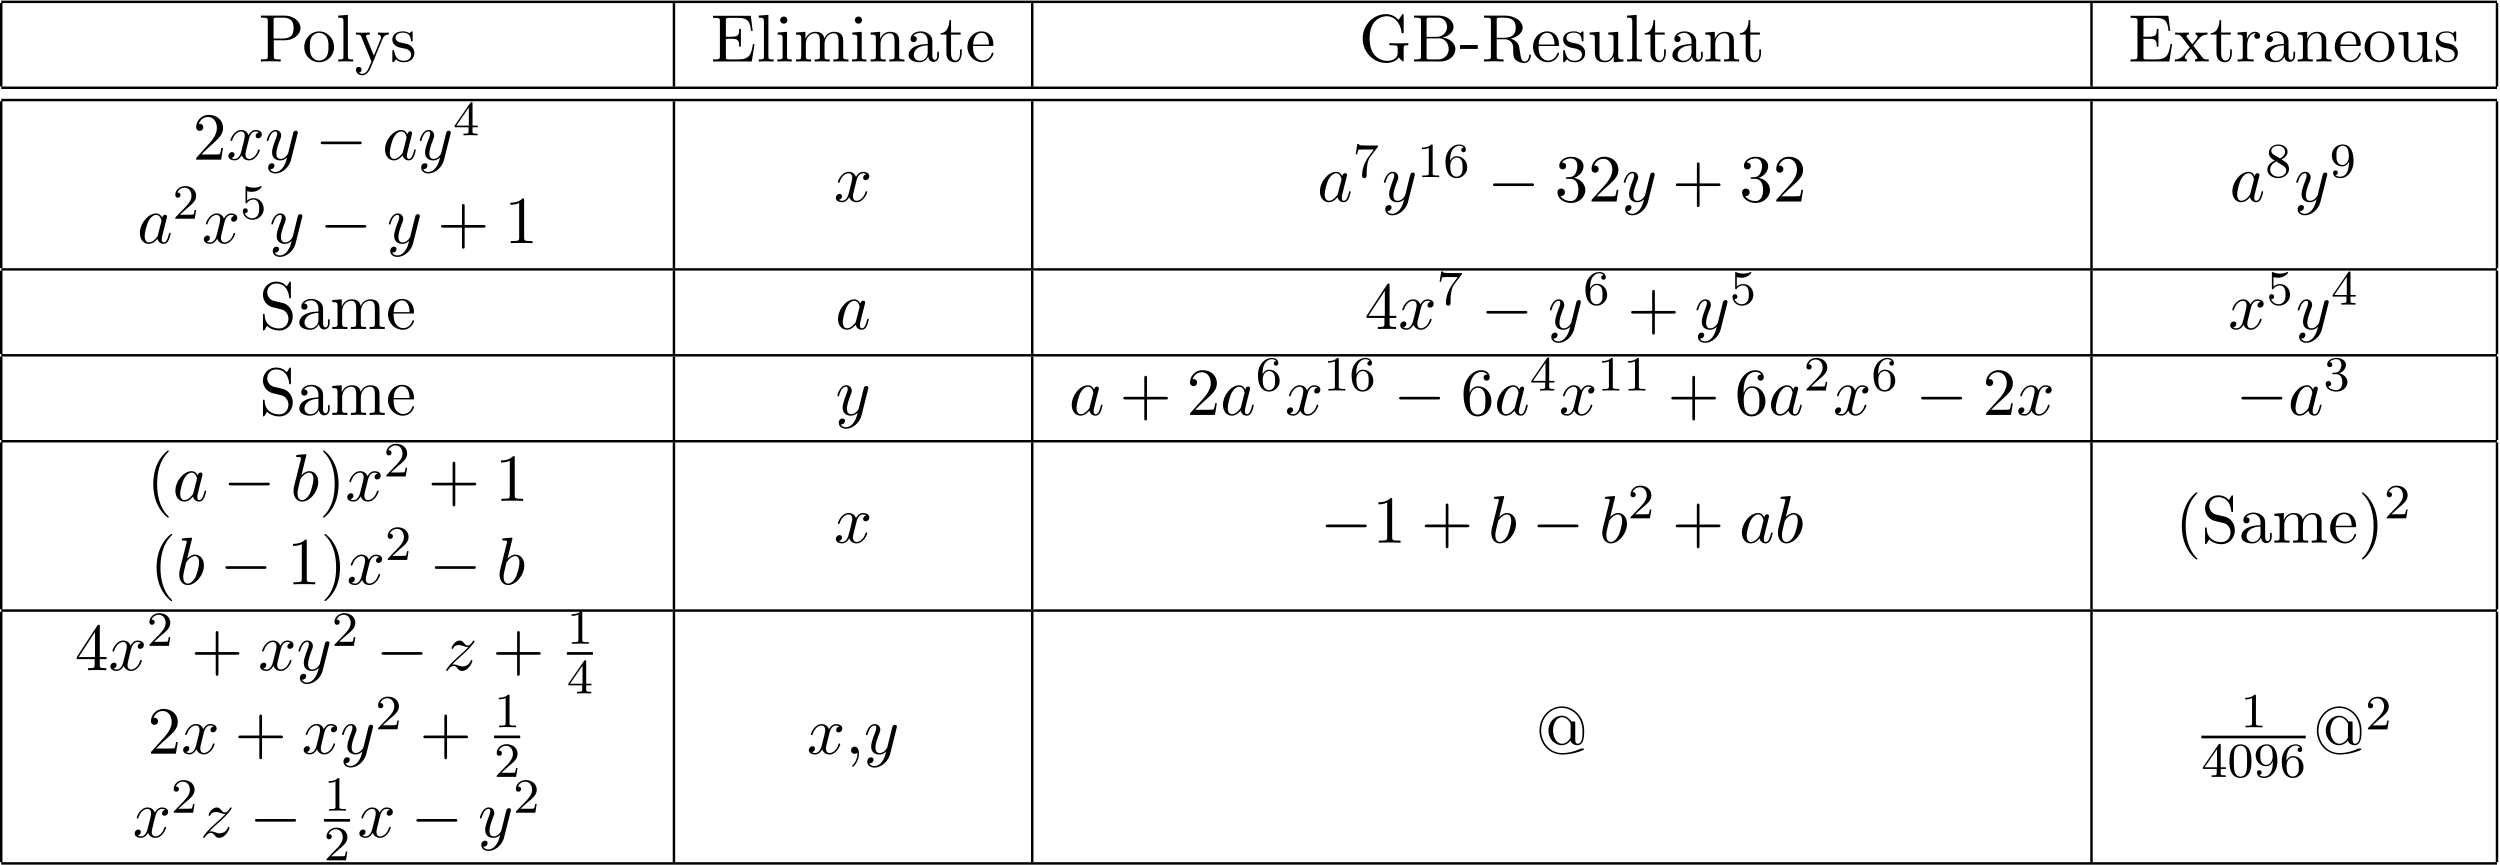 <svg xmlns="http://www.w3.org/2000/svg" xmlns:xlink="http://www.w3.org/1999/xlink" width="679" height="235" viewBox="1871.821 1483.116 405.878 140.473"><defs><path id="g2-48" d="M3.897-2.542c0-.853-.087-1.371-.35-1.881-.351-.702-.997-.877-1.435-.877-1.004 0-1.37.75-1.482.972-.287.582-.303 1.371-.303 1.786 0 .526.024 1.33.406 1.968.367.59.957.741 1.38.741.382 0 1.067-.12 1.466-.908.294-.574.318-1.283.318-1.801M2.112-.056c-.27 0-.82-.127-.988-.964-.088-.454-.088-1.204-.088-1.618 0-.55 0-1.108.088-1.546.167-.813.789-.893.988-.893.271 0 .821.136.98.86.096.44.096 1.037.096 1.579 0 .47 0 1.187-.096 1.634-.167.837-.717.948-.98.948"/><path id="g2-49" d="M2.503-5.077c0-.215-.016-.223-.232-.223-.326.319-.749.51-1.506.51v.263c.215 0 .646 0 1.108-.215v4.088c0 .295-.024.391-.781.391H.813V0c.327-.024 1.012-.024 1.37-.024s1.053 0 1.38.024v-.263h-.28c-.756 0-.78-.096-.78-.39z"/><path id="g2-50" d="M2.248-1.626c.127-.12.462-.382.59-.494.494-.454.964-.893.964-1.618 0-.948-.797-1.562-1.794-1.562-.956 0-1.586.725-1.586 1.434 0 .391.311.447.423.447a.41.41 0 0 0 .414-.423c0-.414-.398-.414-.494-.414a1.23 1.23 0 0 1 1.156-.781c.741 0 1.124.63 1.124 1.299 0 .829-.582 1.435-1.523 2.399L.518-.303C.422-.215.422-.199.422 0h3.149l.23-1.427h-.246c-.024.16-.088.558-.184.71-.047.063-.653.063-.78.063H1.17z"/><path id="g2-51" d="M2.016-2.662c.63 0 1.029.462 1.029 1.3 0 .995-.566 1.29-.989 1.29-.438 0-1.036-.16-1.315-.582.287 0 .486-.183.486-.446a.423.423 0 0 0-.438-.438c-.215 0-.438.135-.438.454 0 .757.813 1.251 1.721 1.251 1.06 0 1.801-.733 1.801-1.53 0-.661-.526-1.267-1.339-1.442.63-.224 1.1-.766 1.1-1.403S2.917-5.3 2.088-5.3C1.235-5.3.59-4.838.59-4.232c0 .295.199.422.406.422a.39.39 0 0 0 .407-.406c0-.295-.255-.407-.43-.415.334-.438.948-.462 1.091-.462.207 0 .813.064.813.885 0 .558-.23.892-.343 1.02-.239.247-.422.263-.908.295-.152.008-.215.016-.215.12 0 .111.071.111.207.111z"/><path id="g2-52" d="M3.14-5.157c0-.16 0-.223-.167-.223-.104 0-.112.008-.191.12L.239-1.57v.263h2.248v.661c0 .295-.024.383-.638.383h-.183V0c.677-.024.693-.024 1.147-.024s.47 0 1.148.024v-.263h-.183c-.614 0-.638-.088-.638-.383v-.661h.845v-.263H3.14zm-.598.646v2.94H.518z"/><path id="g2-53" d="M1.116-4.48c.103.033.422.112.757.112.996 0 1.602-.701 1.602-.82 0-.088-.056-.112-.096-.112-.016 0-.032 0-.103.04-.311.12-.678.215-1.108.215-.47 0-.86-.12-1.108-.215C.98-5.3.964-5.3.956-5.3c-.103 0-.103.088-.103.231v2.335c0 .144 0 .24.127.24.064 0 .088-.033.128-.096.095-.12.398-.526 1.076-.526.446 0 .661.366.733.518.136.287.151.653.151.964 0 .295-.007.725-.23 1.076a1.07 1.07 0 0 1-.893.486A1.295 1.295 0 0 1 .733-.917c.024.008.072.008.08.008.223 0 .398-.143.398-.39 0-.295-.23-.399-.39-.399-.144 0-.399.08-.399.423 0 .717.622 1.442 1.539 1.442.996 0 1.84-.773 1.84-1.761 0-.925-.669-1.745-1.61-1.745a1.58 1.58 0 0 0-1.075.398z"/><path id="g2-54" d="M1.1-2.638c0-.662.056-1.243.343-1.73.239-.398.645-.725 1.147-.725.16 0 .526.024.71.303-.359.016-.39.287-.39.375 0 .239.182.374.374.374.143 0 .374-.088.374-.39 0-.479-.358-.87-1.076-.87C1.474-5.3.351-4.247.351-2.526.35-.367 1.355.167 2.128.167c.383 0 .797-.103 1.156-.446.318-.31.59-.646.59-1.339 0-1.044-.79-1.777-1.674-1.777-.574 0-.917.366-1.1.757M2.128-.072c-.422 0-.685-.295-.805-.518-.183-.358-.2-.9-.2-1.203 0-.79.431-1.38 1.045-1.38.398 0 .637.208.789.487.167.295.167.654.167 1.06s0 .757-.16 1.044c-.206.367-.485.51-.836.51"/><path id="g2-55" d="M4.033-4.854c.072-.087.072-.103.072-.279H2.08c-.2 0-.446-.008-.645-.024-.415-.032-.423-.103-.447-.23H.741l-.27 1.68h.246c.016-.119.104-.669.216-.732.087-.04.685-.04.804-.04h1.69l-.82 1.1c-.91 1.211-1.1 2.47-1.1 3.1 0 .08 0 .446.374.446s.375-.358.375-.454v-.382c0-1.148.19-2.089.581-2.607z"/><path id="g2-56" d="M2.646-2.877c.446-.215.988-.614.988-1.236 0-.757-.773-1.187-1.514-1.187-.845 0-1.53.582-1.53 1.33 0 .296.103.567.303.798.135.167.167.183.661.494C.566-2.24.351-1.658.351-1.211c0 .876.884 1.378 1.753 1.378.98 0 1.77-.661 1.77-1.506 0-.502-.272-.837-.399-.972-.136-.128-.143-.136-.829-.566m-1.235-.75c-.231-.135-.423-.366-.423-.645 0-.502.55-.82 1.116-.82.622 0 1.132.422 1.132.98 0 .462-.359.852-.829 1.083zm.39 1.093c.032.015.94.573 1.076.661.128.072.542.327.542.805 0 .614-.645.996-1.299.996-.71 0-1.315-.486-1.315-1.14 0-.597.446-1.067.996-1.322"/><path id="g2-57" d="M3.124-2.351c0 1.945-.924 2.28-1.387 2.28-.167 0-.581-.025-.797-.272.351-.032.375-.295.375-.374a.364.364 0 0 0-.375-.375c-.143 0-.374.088-.374.39 0 .543.446.87 1.18.87 1.091 0 2.127-1.085 2.127-2.79 0-2.072-.916-2.678-1.737-2.678-.94 0-1.785.733-1.785 1.777 0 1.028.773 1.778 1.673 1.778.566 0 .909-.36 1.1-.766zm-1.068.382c-.366 0-.597-.167-.773-.462C1.1-2.726 1.1-3.108 1.1-3.515c0-.47 0-.805.215-1.132.2-.287.454-.446.829-.446.534 0 .765.526.789.566.167.39.175 1.012.175 1.172 0 .63-.342 1.386-1.052 1.386"/><path id="g0-0" d="M7.19-2.51c.185 0 .38 0 .38-.217s-.195-.218-.38-.218H1.286c-.185 0-.382 0-.382.218s.197.218.382.218z"/><path id="g1-97" d="M4.07-4.124c-.197-.403-.514-.698-1.005-.698C1.79-4.822.436-3.218.436-1.625.436-.6 1.036.12 1.887.12c.218 0 .764-.044 1.418-.818.088.458.47.818.993.818.382 0 .633-.25.807-.6.186-.393.328-1.058.328-1.08 0-.11-.098-.11-.131-.11-.11 0-.12.045-.153.197-.185.71-.382 1.353-.829 1.353-.295 0-.327-.284-.327-.502 0-.24.022-.327.142-.807.12-.458.141-.567.24-.982l.392-1.527c.077-.306.077-.327.077-.371 0-.186-.131-.295-.317-.295-.262 0-.425.24-.458.48m-.71 2.826c-.055.196-.055.218-.218.403-.48.6-.927.775-1.233.775-.545 0-.698-.6-.698-1.025 0-.546.349-1.888.6-2.39.338-.643.829-1.047 1.265-1.047.71 0 .862.895.862.96s-.022.131-.033.186z"/><path id="g1-98" d="M2.607-7.45c0-.012 0-.12-.142-.12-.25 0-1.047.086-1.33.108-.088.011-.208.022-.208.218 0 .131.098.131.262.131.524 0 .546.077.546.186 0 .076-.099.447-.153.676L.687-2.695c-.13.546-.174.72-.174 1.102C.513-.556 1.09.12 1.898.12c1.287 0 2.63-1.625 2.63-3.196 0-.993-.579-1.746-1.452-1.746-.501 0-.949.317-1.276.655zM1.582-3.328c.065-.24.065-.262.163-.382.535-.71 1.026-.873 1.31-.873.392 0 .687.327.687 1.026 0 .643-.36 1.898-.557 2.312-.36.731-.861 1.124-1.287 1.124-.37 0-.73-.295-.73-1.102 0-.207 0-.414.174-1.102z"/><path id="g1-120" d="M3.644-3.295c.065-.283.316-1.287 1.08-1.287.054 0 .316 0 .545.142-.305.055-.524.327-.524.59 0 .174.12.38.415.38.24 0 .59-.195.59-.632 0-.567-.645-.72-1.015-.72-.633 0-1.015.578-1.146.83-.273-.72-.862-.83-1.178-.83-1.135 0-1.756 1.407-1.756 1.68 0 .11.109.11.13.11.088 0 .12-.023.142-.12.371-1.157 1.091-1.43 1.462-1.43.207 0 .59.098.59.731 0 .338-.186 1.07-.59 2.596C2.215-.578 1.833-.12 1.353-.12c-.066 0-.317 0-.546-.142.273-.054.513-.283.513-.589 0-.294-.24-.382-.404-.382-.327 0-.6.284-.6.633 0 .502.546.72 1.026.72.72 0 1.113-.764 1.145-.83.131.405.524.83 1.178.83 1.124 0 1.746-1.407 1.746-1.68 0-.11-.098-.11-.131-.11-.098 0-.12.045-.142.12-.36 1.168-1.102 1.43-1.45 1.43-.426 0-.6-.35-.6-.72 0-.24.065-.48.185-.96z"/><path id="g1-121" d="M5.302-4.156c.043-.153.043-.175.043-.251 0-.197-.152-.295-.316-.295a.47.47 0 0 0-.382.23 8 8 0 0 0-.152.588 21 21 0 0 0-.219.873l-.49 1.964c-.044.163-.513.927-1.233.927-.557 0-.677-.48-.677-.884 0-.501.186-1.178.557-2.138.174-.447.218-.567.218-.785 0-.491-.35-.895-.895-.895-1.036 0-1.44 1.582-1.44 1.68 0 .11.11.11.131.11.11 0 .12-.023.175-.197.294-1.026.73-1.353 1.102-1.353.087 0 .272 0 .272.35 0 .272-.109.556-.185.763-.436 1.156-.633 1.778-.633 2.29C1.178-.206 1.865.12 2.51.12c.426 0 .796-.185 1.102-.49-.142.566-.273 1.1-.71 1.68-.283.37-.697.686-1.2.686-.152 0-.643-.032-.828-.458.174 0 .316 0 .469-.13A.59.59 0 0 0 1.56.96c0-.338-.295-.382-.404-.382-.25 0-.61.175-.61.71 0 .545.48.948 1.156.948 1.123 0 2.247-.992 2.553-2.225z"/><path id="g1-122" d="M1.45-.905c.59-.633.906-.906 1.3-1.244 0-.011.675-.59 1.068-.982 1.037-1.014 1.277-1.538 1.277-1.582 0-.109-.099-.109-.12-.109-.077 0-.11.022-.164.12-.327.524-.556.698-.818.698s-.393-.163-.557-.349c-.207-.25-.392-.469-.752-.469-.819 0-1.32 1.015-1.32 1.244 0 .054.032.12.13.12s.12-.055.142-.12c.208-.502.84-.513.928-.513.229 0 .436.076.687.164.436.163.556.163.84.163-.393.47-1.31 1.255-1.516 1.43l-.982.916C.85-.688.469-.065.469.01.47.12.58.12.6.12.687.12.71.098.775-.022c.25-.382.578-.676.927-.676.25 0 .36.098.633.414.185.23.381.404.698.404 1.08 0 1.712-1.385 1.712-1.68 0-.055-.043-.11-.13-.11-.099 0-.12.066-.153.143-.251.709-.95.916-1.31.916-.217 0-.414-.065-.643-.142-.37-.142-.534-.185-.764-.185-.021 0-.196 0-.294.033"/><path id="g3-40" d="M3.61 2.618c0-.033 0-.054-.185-.24-1.363-1.374-1.712-3.436-1.712-5.105 0-1.898.414-3.797 1.756-5.16.142-.131.142-.153.142-.186 0-.076-.044-.109-.11-.109-.108 0-1.09.742-1.734 2.127-.556 1.2-.687 2.411-.687 3.328 0 .85.12 2.17.72 3.403.655 1.342 1.593 2.051 1.702 2.051.065 0 .109-.032.109-.109"/><path id="g3-41" d="M3.153-2.727c0-.851-.12-2.171-.72-3.404C1.778-7.473.84-8.18.73-8.18c-.066 0-.11.043-.11.108 0 .033 0 .055.208.251C1.9-6.742 2.52-5.007 2.52-2.727c0 1.865-.404 3.785-1.756 5.16-.142.13-.142.152-.142.185 0 .066.043.11.109.11.109 0 1.09-.743 1.734-2.128.557-1.2.688-2.41.688-3.327"/><path id="g3-43" d="M4.462-2.51h3.043c.153 0 .36 0 .36-.217s-.207-.218-.36-.218H4.462V-6c0-.153 0-.36-.218-.36s-.219.207-.219.36v3.055H.971c-.153 0-.36 0-.36.218s.207.218.36.218h3.054V.545c0 .153 0 .36.219.36s.218-.207.218-.36z"/><path id="g3-44" d="M2.215-.01c0-.7-.262-1.146-.699-1.146-.381 0-.578.294-.578.578S1.124 0 1.516 0a.64.64 0 0 0 .415-.153l.022-.022c.01 0 .022.011.022.164 0 .698-.306 1.364-.786 1.876-.065.066-.076.077-.076.12 0 .077.054.12.109.12.13 0 .993-.861.993-2.116"/><path id="g3-45" d="M3.01-2.04v-.633H.12v.633z"/><path id="g3-49" d="M3.207-6.982c0-.262 0-.283-.25-.283-.677.698-1.637.698-1.986.698v.338c.218 0 .862 0 1.429-.284v5.651c0 .393-.033.524-1.015.524h-.349V0c.382-.033 1.331-.033 1.768-.033s1.385 0 1.767.033v-.338h-.35c-.981 0-1.014-.12-1.014-.524z"/><path id="g3-50" d="m1.385-.84 1.157-1.124c1.702-1.505 2.356-2.094 2.356-3.185 0-1.244-.982-2.116-2.313-2.116a2.016 2.016 0 0 0-2.04 1.974c0 .611.546.611.579.611.185 0 .567-.13.567-.578a.55.55 0 0 0-.578-.567c-.088 0-.11 0-.142.01.25-.709.84-1.112 1.473-1.112.992 0 1.461.883 1.461 1.778 0 .873-.545 1.734-1.145 2.41L.665-.403c-.12.12-.12.142-.12.404h4.048l.305-1.898h-.273c-.054.327-.13.807-.24.97C4.31-.84 3.59-.84 3.35-.84z"/><path id="g3-51" d="M3.164-3.84c.894-.295 1.527-1.058 1.527-1.92 0-.895-.96-1.505-2.007-1.505-1.102 0-1.931.654-1.931 1.483 0 .36.24.567.556.567.338 0 .556-.24.556-.556 0-.545-.512-.545-.676-.545.338-.535 1.058-.677 1.451-.677.447 0 1.047.24 1.047 1.222 0 .131-.022.764-.305 1.244-.327.523-.698.556-.971.567-.087.01-.35.033-.426.033-.087.01-.163.022-.163.13 0 .12.076.12.262.12h.48c.894 0 1.298.742 1.298 1.812 0 1.483-.753 1.8-1.233 1.8-.469 0-1.287-.186-1.669-.83.382.055.72-.185.72-.6 0-.392-.295-.61-.61-.61-.263 0-.612.152-.612.632C.458-.48 1.473.24 2.662.24c1.33 0 2.323-.993 2.323-2.105 0-.895-.687-1.746-1.821-1.975"/><path id="g3-52" d="M3.207-1.8v.95c0 .392-.022.512-.829.512H2.15V0c.447-.033 1.015-.033 1.473-.033s1.036 0 1.483.033v-.338h-.229c-.807 0-.829-.12-.829-.513V-1.8h1.091v-.338h-1.09v-4.964c0-.218 0-.283-.175-.283-.098 0-.131 0-.218.13L.305-2.138v.338zm.066-.338H.61l2.662-4.07z"/><path id="g3-54" d="M1.44-3.578v-.262c0-2.76 1.353-3.153 1.91-3.153.26 0 .72.066.96.437-.165 0-.6 0-.6.49 0 .339.26.502.5.502.175 0 .503-.098.503-.523 0-.655-.48-1.178-1.386-1.178-1.396 0-2.869 1.407-2.869 3.818C.458-.535 1.724.24 2.738.24 3.95.24 4.985-.785 4.985-2.225c0-1.386-.97-2.433-2.181-2.433-.742 0-1.146.556-1.364 1.08M2.738-.065c-.687 0-1.014-.655-1.08-.819-.196-.512-.196-1.385-.196-1.581 0-.851.349-1.942 1.33-1.942.175 0 .677 0 1.015.676.197.404.197.96.197 1.495 0 .523 0 1.069-.186 1.461-.327.655-.829.71-1.08.71"/><path id="g3-64" d="M6.415-4.985c0-.251-.011-.262-.262-.262h-.186c-.174 0-.185-.011-.25-.088-.502-.687-1.07-.84-1.495-.84-1.124 0-2.16 1.015-2.16 2.39s1.036 2.389 2.16 2.389c.589 0 1.113-.317 1.44-.775.109.567.676.775 1.09.775.96 0 1.113-1.124 1.113-2.291C7.865-6.24 6-7.691 4.244-7.691 2.247-7.69.61-5.956.61-3.785.61-1.735 2.116.12 4.298.12a9 9 0 0 0 1.964-.24c.283-.065 1.593-.447 1.593-.622 0-.109-.077-.109-.251-.109h-.099c-.174 0-.196 0-.25.033-.928.436-1.942.698-2.968.698C2.302-.12.884-1.833.884-3.785c0-2.084 1.56-3.666 3.349-3.666 1.494 0 3.36 1.2 3.36 3.83 0 1.003-.077 1.985-.797 1.985-.381 0-.381-.557-.381-.72zm-.753 2.127c0 .196 0 .24-.153.469-.48.687-1.036.753-1.254.753-.786 0-1.44-.939-1.44-2.15s.643-2.149 1.44-2.149c.349 0 .872.175 1.265.786.142.207.142.24.142.436z"/><path id="g3-66" d="M2.422-3.993v-2.683c0-.36.022-.437.534-.437H4.31c1.058 0 1.44.928 1.44 1.506 0 .698-.534 1.614-1.745 1.614zm2.574.098c1.059-.207 1.811-.905 1.811-1.712 0-.95-1.003-1.844-2.422-1.844H.393v.338h.262c.84 0 .861.12.861.513v5.75c0 .392-.021.512-.861.512H.393V0h4.276C6.12 0 7.102-.97 7.102-1.996c0-.95-.895-1.768-2.106-1.899M4.32-.338H2.956c-.512 0-.534-.077-.534-.437v-2.978h2.05c1.08 0 1.539 1.015 1.539 1.746 0 .774-.567 1.669-1.691 1.669"/><path id="g3-69" d="M1.484-.85c0 .392-.022.512-.862.512H.36V0h6.295l.458-2.815H6.84c-.273 1.68-.524 2.477-2.4 2.477H2.99c-.514 0-.535-.077-.535-.437v-2.912h.981c1.059 0 1.179.349 1.179 1.276h.272V-5.3h-.272c0 .937-.12 1.276-1.179 1.276h-.981v-2.619c0-.36.021-.436.534-.436h1.407c1.67 0 1.964.6 2.139 2.116h.272l-.305-2.454H.36v.338h.262c.84 0 .862.12.862.513z"/><path id="g3-71" d="M6.47-.687c.14.24.577.676.697.676.098 0 .098-.087.098-.25V-2.16c0-.425.044-.48.753-.48v-.338c-.403.01-1.003.033-1.33.033-.437 0-1.364 0-1.757-.033v.338h.349c.982 0 1.015.12 1.015.524v.698c0 1.222-1.386 1.32-1.691 1.32-.71 0-2.87-.382-2.87-3.633 0-3.262 2.15-3.622 2.804-3.622 1.167 0 2.16.982 2.378 2.586.022.152.022.185.175.185.174 0 .174-.033.174-.262v-2.585c0-.186 0-.262-.12-.262-.043 0-.087 0-.174.131l-.546.807c-.349-.349-.938-.938-2.018-.938C2.378-7.69.611-5.967.611-3.73S2.356.24 4.429.24c.796 0 1.67-.284 2.04-.927"/><path id="g3-80" d="M2.476-3.447H4.32c1.31 0 2.487-.884 2.487-1.975 0-1.069-1.08-2.029-2.574-2.029H.382v.338h.262c.84 0 .861.12.861.513v5.75c0 .392-.021.512-.861.512H.382V0C.764-.033 1.57-.033 1.985-.033S3.218-.033 3.6 0v-.338h-.262c-.84 0-.862-.12-.862-.513zm-.032-.284v-2.945c0-.36.021-.437.534-.437h.971c1.735 0 1.735 1.157 1.735 1.691 0 .513 0 1.691-1.735 1.691z"/><path id="g3-82" d="M2.444-3.85v-2.826c0-.251 0-.382.24-.415.109-.022.425-.022.643-.022.982 0 2.204.044 2.204 1.626 0 .752-.262 1.636-1.876 1.636zm2.301.14c1.059-.26 1.91-.926 1.91-1.777 0-1.048-1.244-1.964-2.848-1.964H.382v.338h.262c.84 0 .861.12.861.513v5.75c0 .392-.021.512-.861.512H.382V0c.393-.033 1.167-.033 1.593-.033s1.2 0 1.592.033v-.338h-.262c-.84 0-.861-.12-.861-.513v-2.76h1.254c.175 0 .633 0 1.015.371.414.393.414.73.414 1.462 0 .709 0 1.145.448 1.56.447.393 1.047.458 1.374.458.851 0 1.036-.895 1.036-1.2 0-.065 0-.185-.141-.185-.12 0-.12.098-.131.174-.066.775-.448.971-.72.971-.535 0-.622-.556-.775-1.57l-.142-.874c-.196-.698-.73-1.058-1.33-1.265"/><path id="g3-83" d="M3.807-4.233 2.411-4.57a1.425 1.425 0 0 1-1.102-1.385c0-.764.59-1.43 1.44-1.43 1.822 0 2.062 1.79 2.127 2.28.011.066.011.131.131.131.142 0 .142-.054.142-.261V-7.43c0-.186 0-.262-.12-.262-.076 0-.087.011-.164.142l-.381.622c-.328-.317-.775-.764-1.746-.764-1.21 0-2.127.96-2.127 2.116 0 .906.578 1.702 1.429 1.997.12.043.676.174 1.44.36.295.076.622.153.927.556.23.284.338.644.338 1.004 0 .774-.545 1.56-1.461 1.56-.317 0-1.146-.055-1.724-.59-.633-.588-.665-1.287-.676-1.68-.011-.108-.099-.108-.131-.108-.142 0-.142.076-.142.272v2.182C.61.164.61.24.73.24.807.24.818.218.895.098c0-.01.032-.043.392-.622.338.371 1.037.764 2.008.764C4.57.24 5.444-.83 5.444-2.03c0-1.09-.72-1.985-1.637-2.203"/><path id="g3-97" d="M3.633-.83c.043.437.338.895.85.895.23 0 .895-.152.895-1.036v-.61h-.273v.61c0 .633-.272.698-.392.698-.36 0-.404-.49-.404-.545V-3c0-.458 0-.884-.393-1.287-.425-.426-.97-.6-1.494-.6-.895 0-1.647.512-1.647 1.232 0 .328.218.513.501.513a.48.48 0 0 0 .502-.502c0-.13-.054-.49-.556-.501.294-.382.829-.502 1.178-.502.535 0 1.156.425 1.156 1.396v.404c-.556.032-1.32.065-2.007.392-.818.371-1.09.939-1.09 1.419C.458-.153 1.515.12 2.203.12c.72 0 1.221-.436 1.429-.95m-.077-1.788v1.09C3.556-.49 2.771-.12 2.28-.12c-.535 0-.982-.382-.982-.927 0-.6.458-1.506 2.258-1.571"/><path id="g3-101" d="M1.222-2.75c.065-1.625.982-1.897 1.353-1.897 1.123 0 1.232 1.472 1.232 1.898zm-.011.23h3.044c.24 0 .272 0 .272-.23 0-1.08-.589-2.137-1.952-2.137-1.266 0-2.27 1.123-2.27 2.487 0 1.462 1.146 2.52 2.4 2.52 1.331 0 1.822-1.21 1.822-1.418 0-.11-.087-.131-.142-.131-.098 0-.12.065-.141.153C3.862-.153 2.88-.153 2.77-.153c-.546 0-.982-.327-1.233-.73-.327-.524-.327-1.244-.327-1.637"/><path id="g3-105" d="m1.93-4.822-1.526.12v.338c.709 0 .807.066.807.6v2.935c0 .49-.12.49-.851.49V0c.35-.01.938-.033 1.2-.033.382 0 .764.022 1.135.033v-.338c-.72 0-.764-.055-.764-.48zm.045-1.898a.57.57 0 0 0-.579-.578.59.59 0 0 0-.578.578c0 .295.24.578.578.578a.57.57 0 0 0 .579-.578"/><path id="g3-108" d="m1.93-7.57-1.57.12v.337c.764 0 .85.077.85.611v5.673c0 .49-.12.49-.85.49V0c.36-.01.938-.033 1.21-.033S2.379-.01 2.783 0v-.338c-.731 0-.851 0-.851-.491z"/><path id="g3-109" d="M1.2-3.753v2.924c0 .49-.12.49-.85.49V0c.38-.01.937-.033 1.232-.033.283 0 .85.022 1.222.033v-.338c-.731 0-.851 0-.851-.491v-2.007c0-1.135.774-1.746 1.472-1.746.688 0 .808.59.808 1.211v2.542c0 .49-.12.49-.851.49V0c.382-.01.938-.033 1.233-.033.283 0 .85.022 1.221.033v-.338c-.73 0-.85 0-.85-.491v-2.007c0-1.135.774-1.746 1.472-1.746.687 0 .807.59.807 1.211v2.542c0 .49-.12.49-.85.49V0c.381-.01.938-.033 1.232-.033.284 0 .851.022 1.222.033v-.338c-.567 0-.84 0-.85-.327V-2.75c0-.938 0-1.276-.339-1.67-.153-.185-.513-.403-1.145-.403-.917 0-1.397.655-1.582 1.07-.153-.95-.96-1.07-1.451-1.07-.797 0-1.31.47-1.615 1.146v-1.146l-1.538.12v.338c.764 0 .851.077.851.611"/><path id="g3-110" d="M1.2-3.753v2.924c0 .49-.12.49-.85.49V0c.38-.01.937-.033 1.232-.033.283 0 .85.022 1.222.033v-.338c-.731 0-.851 0-.851-.491v-2.007c0-1.135.774-1.746 1.472-1.746.688 0 .808.59.808 1.211v2.542c0 .49-.12.49-.851.49V0c.382-.01.938-.033 1.233-.033.283 0 .85.022 1.221.033v-.338c-.567 0-.84 0-.85-.327V-2.75c0-.938 0-1.276-.339-1.67-.152-.185-.512-.403-1.145-.403-.797 0-1.31.47-1.615 1.146v-1.146l-1.538.12v.338c.764 0 .851.077.851.611"/><path id="g3-111" d="M5.138-2.335c0-1.396-1.09-2.552-2.41-2.552-1.364 0-2.423 1.189-2.423 2.552A2.435 2.435 0 0 0 2.716.12a2.43 2.43 0 0 0 2.422-2.455M2.728-.153c-.47 0-.95-.229-1.244-.73-.273-.48-.273-1.146-.273-1.539 0-.425 0-1.014.262-1.494a1.46 1.46 0 0 1 1.243-.731c.48 0 .95.24 1.233.709s.284 1.102.284 1.516c0 .393 0 .982-.24 1.462-.24.49-.72.807-1.266.807"/><path id="g3-114" d="M1.822-3.622v-1.2l-1.517.12v.338c.764 0 .851.077.851.611v2.924c0 .49-.12.49-.85.49V0c.425-.01.938-.033 1.243-.033.436 0 .95 0 1.386.033v-.338h-.23c-.807 0-.829-.12-.829-.513v-1.68c0-1.08.459-2.05 1.288-2.05.076 0 .098 0 .12.01a.47.47 0 0 0-.251.426c0 .305.229.469.469.469.196 0 .469-.131.469-.48s-.338-.666-.807-.666c-.797 0-1.19.731-1.342 1.2"/><path id="g3-115" d="M2.27-2.116c.24.043 1.134.218 1.134 1.003 0 .557-.382.993-1.233.993C1.255-.12.86-.742.655-1.67.622-1.81.61-1.854.502-1.854c-.142 0-.142.077-.142.273v1.44C.36.044.36.12.48.12.535.12.545.11.753-.098.775-.12.775-.142.97-.35c.48.458.97.469 1.2.469 1.254 0 1.756-.73 1.756-1.516 0-.579-.327-.906-.458-1.037-.36-.349-.785-.436-1.244-.523-.61-.12-1.341-.262-1.341-.895 0-.382.283-.829 1.221-.829 1.2 0 1.255.982 1.277 1.32.01.098.109.098.13.098.143 0 .143-.054.143-.262v-1.101c0-.186 0-.262-.12-.262-.055 0-.077 0-.219.13a1.4 1.4 0 0 1-.185.175c-.415-.305-.862-.305-1.026-.305-1.33 0-1.745.73-1.745 1.342 0 .381.175.687.47.927.348.283.654.349 1.44.502"/><path id="g3-116" d="M1.887-4.364h1.56v-.338h-1.56v-2.007h-.272c-.011.894-.339 2.062-1.408 2.105v.24h.928v3.011C1.135-.01 2.149.12 2.542.12c.774 0 1.08-.775 1.08-1.473v-.622h-.273v.6c0 .808-.327 1.222-.73 1.222-.732 0-.732-.992-.732-1.178z"/><path id="g3-117" d="M4.265-.862V.12L5.836 0v-.338c-.763 0-.85-.077-.85-.611v-3.873l-1.604.12v.338c.763 0 .85.077.85.611v1.942c0 .95-.523 1.691-1.32 1.691-.916 0-.96-.513-.96-1.08v-3.622l-1.603.12v.338c.851 0 .851.033.851 1.004v1.636C1.2-.873 1.2.12 2.858.12c.611 0 1.091-.305 1.407-.982"/><path id="g3-120" d="M3.13-2.564c.328-.414.743-.949 1.005-1.232.338-.393.785-.557 1.298-.568v-.338c-.284.022-.611.033-.895.033-.327 0-.905-.022-1.047-.033v.338c.229.022.316.164.316.339s-.109.316-.163.381l-.677.851-.85-1.102c-.099-.109-.099-.13-.099-.196 0-.164.164-.262.382-.273v-.338c-.284.011-1.004.033-1.178.033-.23 0-.742-.011-1.037-.033v.338c.764 0 .775.011 1.288.666l1.08 1.407L1.527-.993a1.75 1.75 0 0 1-1.396.655V0c.284-.022.622-.033.905-.033.317 0 .775.022 1.037.033v-.338c-.24-.033-.317-.175-.317-.338 0-.24.317-.6.982-1.386l.83 1.091c.087.12.228.295.228.36 0 .098-.098.262-.392.273V0c.327-.01.938-.033 1.178-.033.294 0 .72.011 1.047.033v-.338c-.589 0-.785-.022-1.036-.338z"/><path id="g3-121" d="M4.527-3.665c.284-.688.84-.699 1.015-.699v-.338c-.251.022-.567.033-.818.033-.197 0-.71-.022-.95-.033v.338c.339.011.513.197.513.47 0 .109-.01.13-.065.261L3.12-.949 1.91-3.884c-.045-.109-.066-.152-.066-.196 0-.284.403-.284.61-.284v-.338c-.283.011-1.003.033-1.189.033-.294 0-.73-.011-1.058-.033v.338c.524 0 .731 0 .884.382L2.727 0c-.054.142-.207.502-.272.644-.24.6-.546 1.352-1.244 1.352-.055 0-.306 0-.513-.196.338-.044.426-.284.426-.458A.44.44 0 0 0 .665.884c-.218 0-.458.141-.458.469 0 .49.458.883 1.004.883.687 0 1.134-.621 1.396-1.243z"/></defs><g id="page1"><path d="M1872.02 1483.216h405.192v.399H1872.02z"/><path d="M1871.821 1483.614h.399v13.549h-.399z"/><use xlink:href="#g3-80" x="1913.795" y="1493.099"/><use xlink:href="#g3-111" x="1920.916" y="1493.099"/><use xlink:href="#g3-108" x="1926.371" y="1493.099"/><use xlink:href="#g3-121" x="1929.401" y="1493.099"/><use xlink:href="#g3-115" x="1935.159" y="1493.099"/><path d="M1981.038 1483.614h.399v13.549h-.399z"/><use xlink:href="#g3-69" x="1987.215" y="1493.099"/><use xlink:href="#g3-108" x="1994.639" y="1493.099"/><use xlink:href="#g3-105" x="1997.669" y="1493.099"/><use xlink:href="#g3-109" x="2000.699" y="1493.099"/><use xlink:href="#g3-105" x="2009.79" y="1493.099"/><use xlink:href="#g3-110" x="2012.821" y="1493.099"/><use xlink:href="#g3-97" x="2018.881" y="1493.099"/><use xlink:href="#g3-116" x="2024.336" y="1493.099"/><use xlink:href="#g3-101" x="2028.578" y="1493.099"/><path d="M2039.205 1483.614h.399v13.549h-.399z"/><use xlink:href="#g3-71" x="2092.444" y="1493.099"/><use xlink:href="#g3-66" x="2101.005" y="1493.099"/><use xlink:href="#g3-45" x="2108.732" y="1493.099"/><use xlink:href="#g3-82" x="2112.369" y="1493.099"/><use xlink:href="#g3-101" x="2120.399" y="1493.099"/><use xlink:href="#g3-115" x="2125.247" y="1493.099"/><use xlink:href="#g3-117" x="2129.55" y="1493.099"/><use xlink:href="#g3-108" x="2135.611" y="1493.099"/><use xlink:href="#g3-116" x="2138.641" y="1493.099"/><use xlink:href="#g3-97" x="2142.884" y="1493.099"/><use xlink:href="#g3-110" x="2148.338" y="1493.099"/><use xlink:href="#g3-116" x="2154.096" y="1493.099"/><path d="M2211.179 1483.614h.399v13.549h-.399z"/><use xlink:href="#g3-69" x="2217.356" y="1493.099"/><use xlink:href="#g3-120" x="2224.78" y="1493.099"/><use xlink:href="#g3-116" x="2230.538" y="1493.099"/><use xlink:href="#g3-114" x="2234.78" y="1493.099"/><use xlink:href="#g3-97" x="2239.053" y="1493.099"/><use xlink:href="#g3-110" x="2244.507" y="1493.099"/><use xlink:href="#g3-101" x="2250.568" y="1493.099"/><use xlink:href="#g3-111" x="2255.417" y="1493.099"/><use xlink:href="#g3-117" x="2260.871" y="1493.099"/><use xlink:href="#g3-115" x="2266.932" y="1493.099"/><path d="M2277.013 1483.614h.399v13.549h-.399zm-404.993 13.55h405.192v.399H1872.02zm0 1.992h405.192v.399H1872.02zm-.199.399h.399v27.098h-.399z"/><use xlink:href="#g3-50" x="1903.128" y="1509.039"/><use xlink:href="#g1-120" x="1908.582" y="1509.039"/><use xlink:href="#g1-121" x="1914.817" y="1509.039"/><use xlink:href="#g0-0" x="1922.981" y="1509.039"/><use xlink:href="#g1-97" x="1933.89" y="1509.039"/><use xlink:href="#g1-121" x="1939.657" y="1509.039"/><use xlink:href="#g2-52" x="1945.397" y="1505.08"/><use xlink:href="#g1-97" x="1894.095" y="1522.588"/><use xlink:href="#g2-50" x="1899.861" y="1518.629"/><use xlink:href="#g1-120" x="1904.594" y="1522.588"/><use xlink:href="#g2-53" x="1910.829" y="1518.629"/><use xlink:href="#g1-121" x="1915.561" y="1522.588"/><use xlink:href="#g0-0" x="1923.725" y="1522.588"/><use xlink:href="#g1-121" x="1934.634" y="1522.588"/><use xlink:href="#g3-43" x="1942.798" y="1522.588"/><use xlink:href="#g3-49" x="1953.707" y="1522.588"/><path d="M1981.038 1499.555h.399v27.098h-.399z"/><use xlink:href="#g1-120" x="2007.203" y="1515.831"/><path d="M2039.205 1499.555h.399v27.098h-.399z"/><use xlink:href="#g1-97" x="2085.676" y="1515.831"/><use xlink:href="#g2-55" x="2091.443" y="1511.872"/><use xlink:href="#g1-121" x="2096.175" y="1515.831"/><use xlink:href="#g2-49" x="2101.915" y="1511.872"/><use xlink:href="#g2-54" x="2106.149" y="1511.872"/><use xlink:href="#g0-0" x="2113.306" y="1515.831"/><use xlink:href="#g3-51" x="2124.215" y="1515.831"/><use xlink:href="#g3-50" x="2129.669" y="1515.831"/><use xlink:href="#g1-121" x="2135.124" y="1515.831"/><use xlink:href="#g3-43" x="2143.288" y="1515.831"/><use xlink:href="#g3-51" x="2154.197" y="1515.831"/><use xlink:href="#g3-50" x="2159.652" y="1515.831"/><path d="M2211.179 1499.555h.399v27.098h-.399z"/><use xlink:href="#g1-97" x="2233.81" y="1515.831"/><use xlink:href="#g2-56" x="2239.576" y="1511.872"/><use xlink:href="#g1-121" x="2244.309" y="1515.831"/><use xlink:href="#g2-57" x="2250.048" y="1511.872"/><path d="M2277.013 1499.555h.399v27.098h-.399zm-404.993 27.098h405.192v.399H1872.02z"/><path d="M1871.821 1527.051h.399v13.549h-.399z"/><use xlink:href="#g3-83" x="1913.901" y="1536.536"/><use xlink:href="#g3-97" x="1919.962" y="1536.536"/><use xlink:href="#g3-109" x="1925.416" y="1536.536"/><use xlink:href="#g3-101" x="1934.507" y="1536.536"/><path d="M1981.038 1527.051h.399v13.549h-.399z"/><use xlink:href="#g1-97" x="2007.437" y="1536.536"/><path d="M2039.205 1527.051h.399v13.549h-.399z"/><use xlink:href="#g3-52" x="2093.375" y="1536.536"/><use xlink:href="#g1-120" x="2098.83" y="1536.536"/><use xlink:href="#g2-55" x="2105.064" y="1532.577"/><use xlink:href="#g0-0" x="2112.221" y="1536.536"/><use xlink:href="#g1-121" x="2123.13" y="1536.536"/><use xlink:href="#g2-54" x="2128.87" y="1532.577"/><use xlink:href="#g3-43" x="2136.026" y="1536.536"/><use xlink:href="#g1-121" x="2146.935" y="1536.536"/><use xlink:href="#g2-53" x="2152.675" y="1532.577"/><path d="M2211.179 1527.051h.399v13.549h-.399z"/><use xlink:href="#g1-120" x="2233.576" y="1536.536"/><use xlink:href="#g2-53" x="2239.81" y="1532.577"/><use xlink:href="#g1-121" x="2244.543" y="1536.536"/><use xlink:href="#g2-52" x="2250.283" y="1532.577"/><path d="M2277.013 1527.051h.399v13.549h-.399zm-404.993 13.55h405.192v.399H1872.02z"/><path d="M1871.821 1540.999h.399v13.549h-.399z"/><use xlink:href="#g3-83" x="1913.901" y="1550.483"/><use xlink:href="#g3-97" x="1919.962" y="1550.483"/><use xlink:href="#g3-109" x="1925.416" y="1550.483"/><use xlink:href="#g3-101" x="1934.507" y="1550.483"/><path d="M1981.038 1540.999h.399v13.549h-.399z"/><use xlink:href="#g1-121" x="2007.451" y="1550.483"/><path d="M2039.205 1540.999h.399v13.549h-.399z"/><use xlink:href="#g1-97" x="2045.382" y="1550.483"/><use xlink:href="#g3-43" x="2053.573" y="1550.483"/><use xlink:href="#g3-50" x="2064.482" y="1550.483"/><use xlink:href="#g1-97" x="2069.936" y="1550.483"/><use xlink:href="#g2-54" x="2075.703" y="1546.525"/><use xlink:href="#g1-120" x="2080.435" y="1550.483"/><use xlink:href="#g2-49" x="2086.67" y="1546.525"/><use xlink:href="#g2-54" x="2090.904" y="1546.525"/><use xlink:href="#g0-0" x="2098.061" y="1550.483"/><use xlink:href="#g3-54" x="2108.97" y="1550.483"/><use xlink:href="#g1-97" x="2114.424" y="1550.483"/><use xlink:href="#g2-52" x="2120.191" y="1546.525"/><use xlink:href="#g1-120" x="2124.923" y="1550.483"/><use xlink:href="#g2-49" x="2131.158" y="1546.525"/><use xlink:href="#g2-49" x="2135.392" y="1546.525"/><use xlink:href="#g3-43" x="2142.548" y="1550.483"/><use xlink:href="#g3-54" x="2153.458" y="1550.483"/><use xlink:href="#g1-97" x="2158.912" y="1550.483"/><use xlink:href="#g2-50" x="2164.679" y="1546.525"/><use xlink:href="#g1-120" x="2169.411" y="1550.483"/><use xlink:href="#g2-54" x="2175.646" y="1546.525"/><use xlink:href="#g0-0" x="2182.802" y="1550.483"/><use xlink:href="#g3-50" x="2193.711" y="1550.483"/><use xlink:href="#g1-120" x="2199.166" y="1550.483"/><path d="M2211.179 1540.999h.399v13.549h-.399z"/><use xlink:href="#g0-0" x="2234.803" y="1550.483"/><use xlink:href="#g1-97" x="2243.288" y="1550.483"/><use xlink:href="#g2-51" x="2249.055" y="1546.525"/><path d="M2277.013 1540.999h.399v13.549h-.399zm-404.993 13.549h405.192v.399H1872.02zm-.199.399h.399v27.098h-.399z"/><use xlink:href="#g3-40" x="1895.618" y="1564.431"/><use xlink:href="#g1-97" x="1899.86" y="1564.431"/><use xlink:href="#g0-0" x="1908.051" y="1564.431"/><use xlink:href="#g1-98" x="1918.96" y="1564.431"/><use xlink:href="#g3-41" x="1923.642" y="1564.431"/><use xlink:href="#g1-120" x="1927.884" y="1564.431"/><use xlink:href="#g2-50" x="1934.119" y="1560.472"/><use xlink:href="#g3-43" x="1941.275" y="1564.431"/><use xlink:href="#g3-49" x="1952.185" y="1564.431"/><use xlink:href="#g3-40" x="1896.16" y="1577.98"/><use xlink:href="#g1-98" x="1900.402" y="1577.98"/><use xlink:href="#g0-0" x="1907.508" y="1577.98"/><use xlink:href="#g3-49" x="1918.418" y="1577.98"/><use xlink:href="#g3-41" x="1923.872" y="1577.98"/><use xlink:href="#g1-120" x="1928.115" y="1577.98"/><use xlink:href="#g2-50" x="1934.349" y="1574.022"/><use xlink:href="#g0-0" x="1941.506" y="1577.98"/><use xlink:href="#g1-98" x="1952.415" y="1577.98"/><path d="M1981.038 1554.947h.399v27.098h-.399z"/><use xlink:href="#g1-120" x="2007.203" y="1571.223"/><path d="M2039.205 1554.947h.399v27.098h-.399z"/><use xlink:href="#g0-0" x="2086.15" y="1571.223"/><use xlink:href="#g3-49" x="2094.634" y="1571.223"/><use xlink:href="#g3-43" x="2102.513" y="1571.223"/><use xlink:href="#g1-98" x="2113.422" y="1571.223"/><use xlink:href="#g0-0" x="2120.528" y="1571.223"/><use xlink:href="#g1-98" x="2131.437" y="1571.223"/><use xlink:href="#g2-50" x="2136.119" y="1567.264"/><use xlink:href="#g3-43" x="2143.276" y="1571.223"/><use xlink:href="#g1-97" x="2154.185" y="1571.223"/><use xlink:href="#g1-98" x="2159.951" y="1571.223"/><path d="M2211.179 1554.947h.399v27.098h-.399z"/><use xlink:href="#g3-40" x="2224.959" y="1571.223"/><use xlink:href="#g3-83" x="2229.202" y="1571.223"/><use xlink:href="#g3-97" x="2235.262" y="1571.223"/><use xlink:href="#g3-109" x="2240.717" y="1571.223"/><use xlink:href="#g3-101" x="2249.808" y="1571.223"/><use xlink:href="#g3-41" x="2254.656" y="1571.223"/><use xlink:href="#g2-50" x="2258.899" y="1567.264"/><path d="M2277.013 1554.947h.399v27.098h-.399zm-404.993 27.098h405.192v.399H1872.02zm-.199.399h.399v40.648h-.399z"/><use xlink:href="#g3-52" x="1883.975" y="1591.928"/><use xlink:href="#g1-120" x="1889.43" y="1591.928"/><use xlink:href="#g2-50" x="1895.664" y="1587.969"/><use xlink:href="#g3-43" x="1902.821" y="1591.928"/><use xlink:href="#g1-120" x="1913.73" y="1591.928"/><use xlink:href="#g1-121" x="1919.965" y="1591.928"/><use xlink:href="#g2-50" x="1925.705" y="1587.969"/><use xlink:href="#g0-0" x="1932.861" y="1591.928"/><use xlink:href="#g1-122" x="1943.77" y="1591.928"/><use xlink:href="#g3-43" x="1951.748" y="1591.928"/><use xlink:href="#g2-49" x="1963.852" y="1587.633"/><path d="M1963.852 1588.983h4.234v.436h-4.234z"/><use xlink:href="#g2-52" x="1963.852" y="1595.69"/><use xlink:href="#g3-50" x="1895.784" y="1605.477"/><use xlink:href="#g1-120" x="1901.239" y="1605.477"/><use xlink:href="#g3-43" x="1909.898" y="1605.477"/><use xlink:href="#g1-120" x="1920.807" y="1605.477"/><use xlink:href="#g1-121" x="1927.042" y="1605.477"/><use xlink:href="#g2-50" x="1932.782" y="1601.518"/><use xlink:href="#g3-43" x="1939.938" y="1605.477"/><use xlink:href="#g2-49" x="1952.043" y="1601.182"/><path d="M1952.043 1602.532h4.234v.436h-4.234z"/><use xlink:href="#g2-50" x="1952.043" y="1609.239"/><use xlink:href="#g1-120" x="1893.369" y="1619.026"/><use xlink:href="#g2-50" x="1899.604" y="1615.068"/><use xlink:href="#g1-122" x="1904.336" y="1619.026"/><use xlink:href="#g0-0" x="1912.313" y="1619.026"/><use xlink:href="#g2-49" x="1924.418" y="1614.731"/><path d="M1924.418 1616.081h4.234v.436h-4.234z"/><use xlink:href="#g2-50" x="1924.418" y="1622.788"/><use xlink:href="#g1-120" x="1929.848" y="1619.026"/><use xlink:href="#g0-0" x="1938.507" y="1619.026"/><use xlink:href="#g1-121" x="1949.416" y="1619.026"/><use xlink:href="#g2-50" x="1955.156" y="1615.068"/><path d="M1981.038 1582.444h.399v40.648h-.399z"/><use xlink:href="#g1-120" x="2002.818" y="1605.495"/><use xlink:href="#g3-44" x="2009.053" y="1605.495"/><use xlink:href="#g1-121" x="2012.083" y="1605.495"/><path d="M2039.205 1582.444h.399v40.648h-.399z"/><use xlink:href="#g3-64" x="2121.149" y="1605.495"/><path d="M2211.179 1582.444h.399v40.648h-.399z"/><use xlink:href="#g2-49" x="2235.57" y="1601.199"/><path d="M2229.218 1602.549h16.937v.436h-16.937z"/><use xlink:href="#g2-52" x="2229.218" y="1609.257"/><use xlink:href="#g2-48" x="2233.452" y="1609.257"/><use xlink:href="#g2-57" x="2237.687" y="1609.257"/><use xlink:href="#g2-54" x="2241.921" y="1609.257"/><use xlink:href="#g3-64" x="2247.351" y="1605.495"/><use xlink:href="#g2-50" x="2255.835" y="1601.536"/><path d="M2277.013 1582.444h.399v40.648h-.399z"/><path d="M1872.02 1623.091h405.192v.399H1872.02z"/></g><script type="text/ecmascript">if(window.parent.postMessage)window.parent.postMessage(&quot;84.70314|509.25|176.25|&quot;+window.location,&quot;*&quot;);</script></svg>